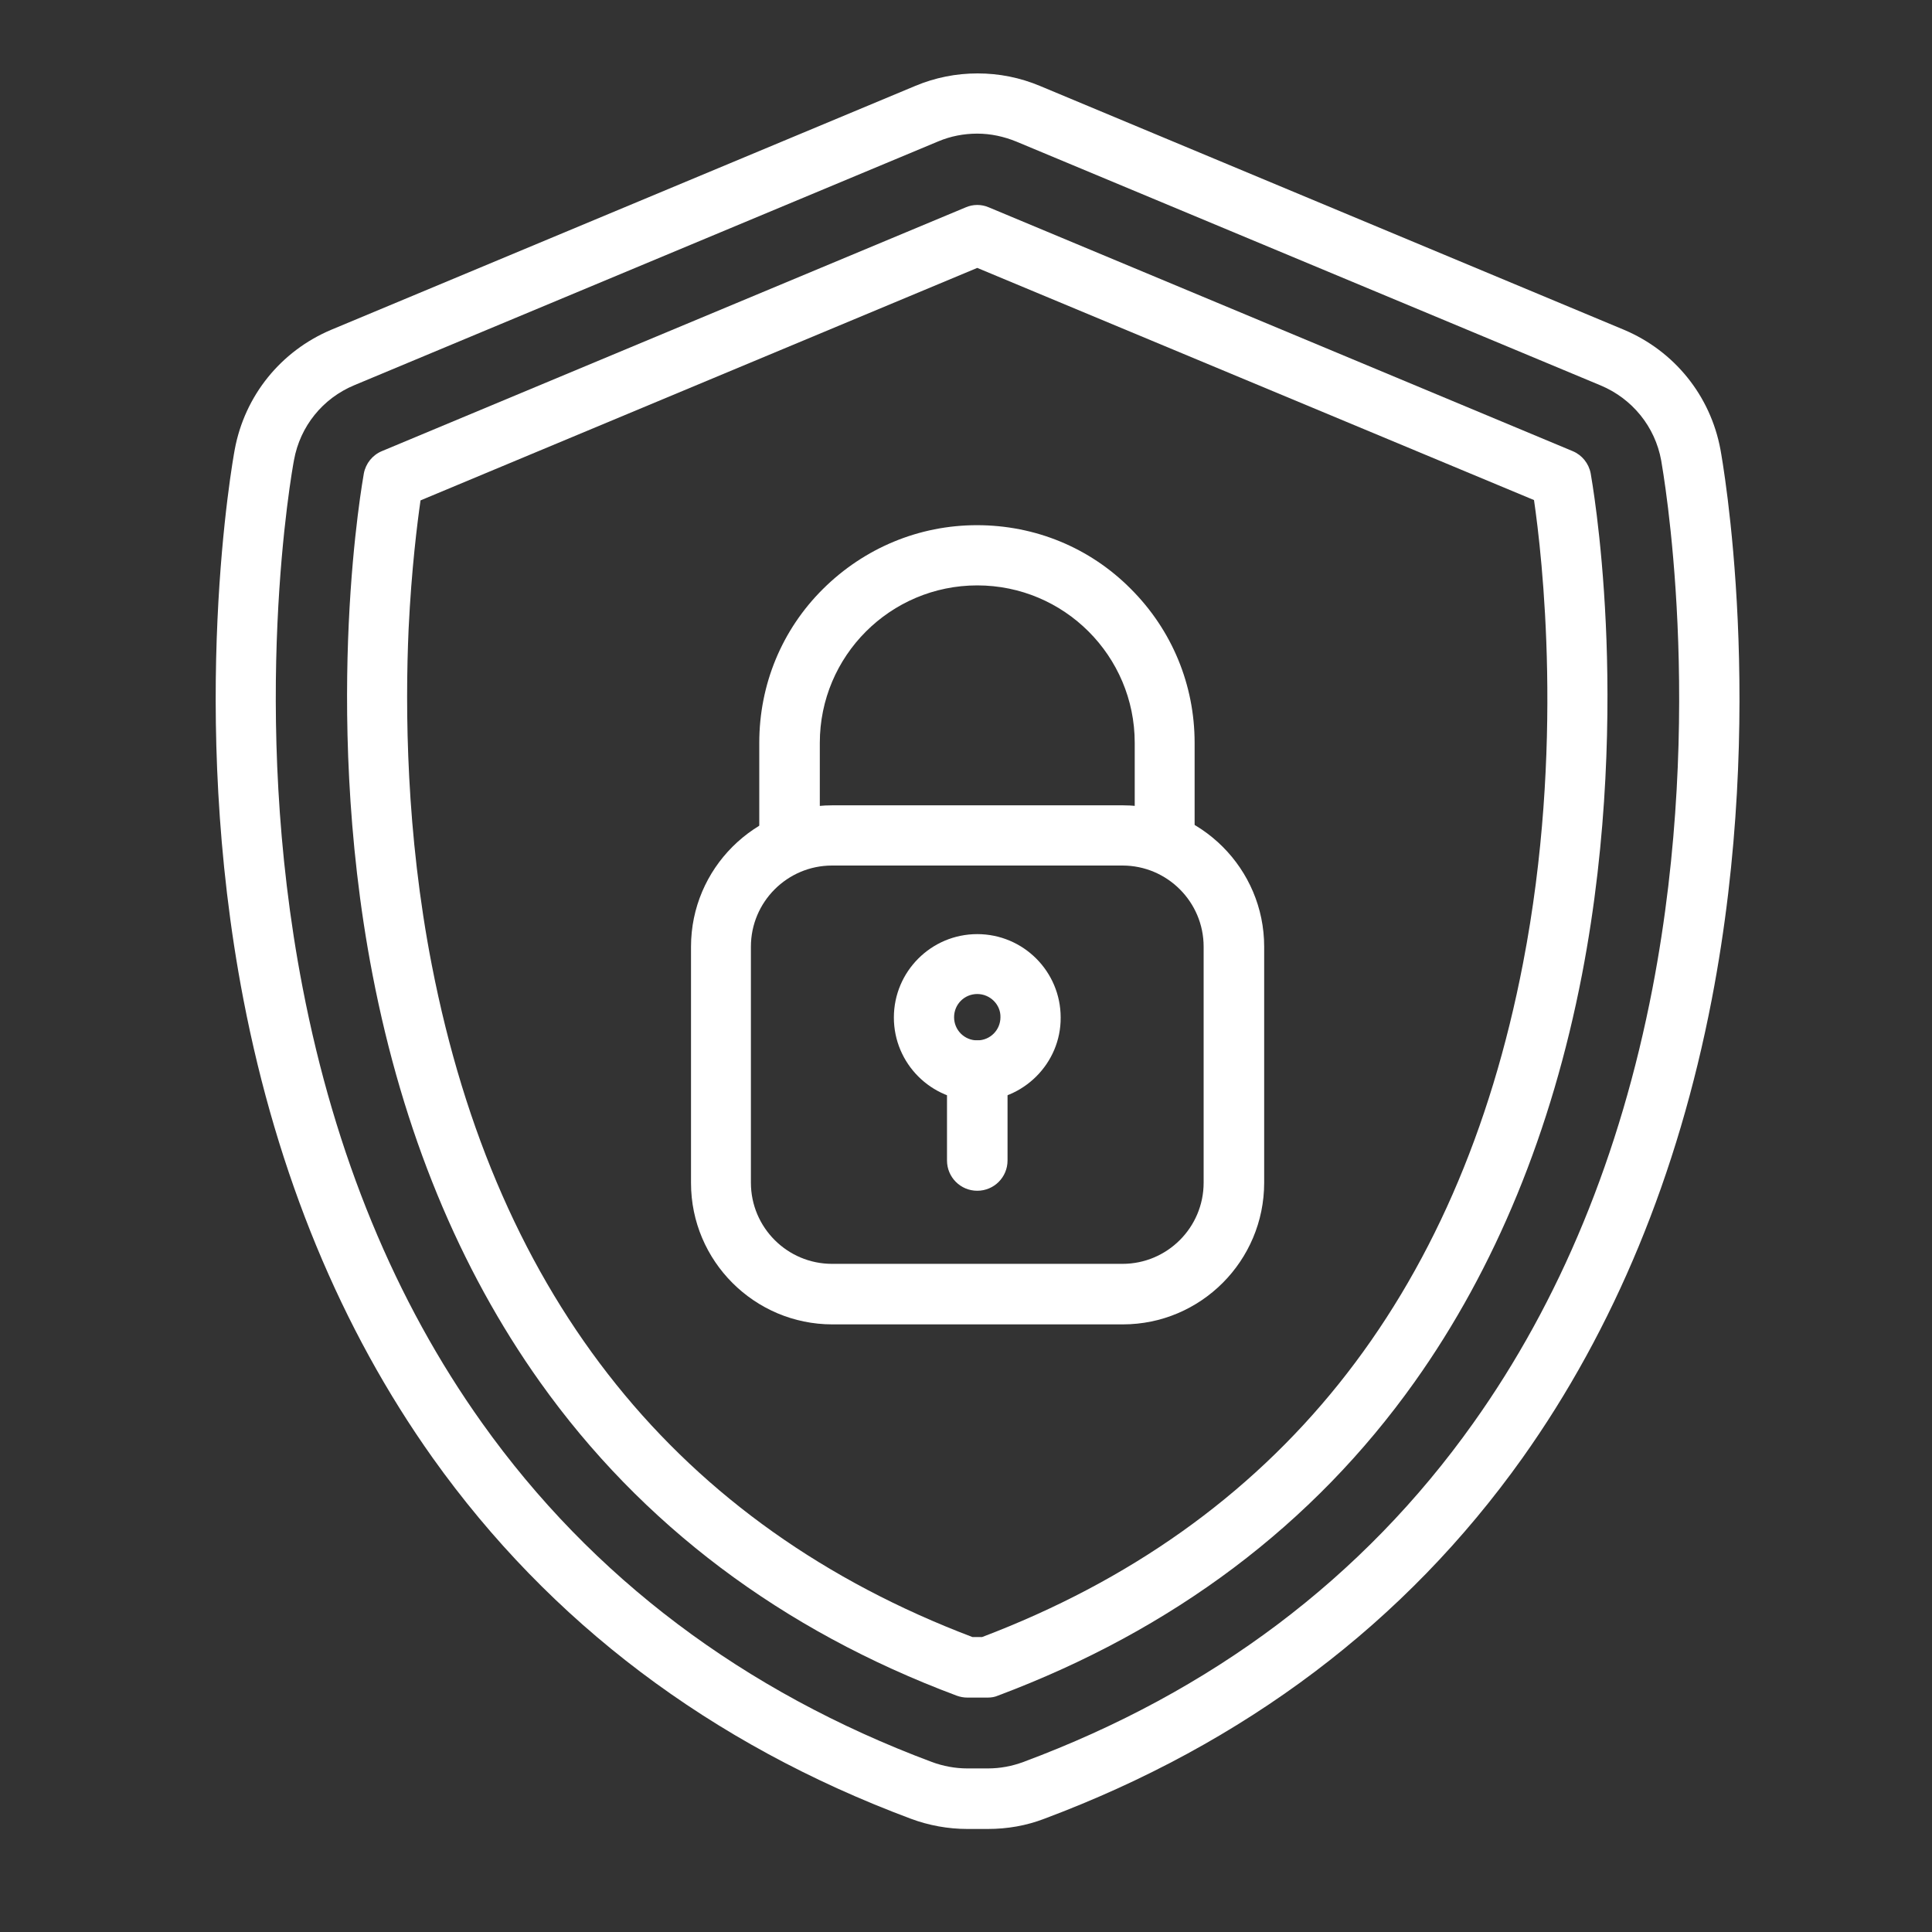 <?xml version="1.0" encoding="utf-8"?>
<!-- Generator: Adobe Illustrator 29.7.1, SVG Export Plug-In . SVG Version: 9.03 Build 0)  -->
<svg version="1.0" id="Layer_1" xmlns="http://www.w3.org/2000/svg" xmlns:xlink="http://www.w3.org/1999/xlink" x="0px" y="0px"
	 viewBox="0 0 60 60" style="enable-background:new 0 0 60 60;" xml:space="preserve">
<rect x="0" y="0" width="60" height="60" fill="#333333" stroke="none"/>
<style type="text/css">
	.st0{fill:#5BA7F0;}
	.st1{fill:#FFFFFF;}
	.st2{fill-rule:evenodd;clip-rule:evenodd;fill:#FFFFFF;}
</style>
<g>
	<g>
		<path class="st1" d="M30.68,56.8h-0.64c-0.6,0-1.2-0.11-1.76-0.32c-6.21-2.32-11.2-6.09-14.84-11.2
			c-2.85-4.01-4.83-8.8-5.88-14.24c-1.73-8.98-0.33-16.76-0.27-17.08c0.31-1.67,1.43-3.06,3-3.72l18.13-7.57
			c0.62-0.26,1.27-0.39,1.94-0.39c0.67,0,1.32,0.13,1.94,0.39l18.13,7.57c1.57,0.66,2.69,2.05,3,3.72
			c0.06,0.33,1.46,8.11-0.27,17.08c-1.05,5.44-3.03,10.23-5.88,14.24c-3.63,5.1-8.62,8.87-14.84,11.2
			C31.87,56.7,31.28,56.8,30.68,56.8L30.68,56.8z M30.35,4.15c-0.42,0-0.83,0.08-1.21,0.24l-18.13,7.57
			c-0.99,0.41-1.69,1.28-1.88,2.33c-0.06,0.31-1.4,7.76,0.27,16.39c1,5.18,2.87,9.72,5.57,13.51c3.41,4.79,8.11,8.34,13.97,10.53
			c0.35,0.13,0.73,0.2,1.1,0.2h0.64c0.38,0,0.75-0.07,1.1-0.2C37.64,52.54,42.34,49,45.75,44.2c2.7-3.79,4.57-8.33,5.57-13.51
			c1.66-8.63,0.32-16.08,0.27-16.39c-0.19-1.05-0.9-1.92-1.88-2.33L31.57,4.4C31.18,4.24,30.77,4.15,30.35,4.15L30.35,4.15z"/>
	</g>
	<g>
		<path class="st1" d="M30.68,52.72h-0.64c-0.11,0-0.22-0.02-0.33-0.06c-5.43-2.03-9.79-5.31-12.94-9.74
			c-2.51-3.53-4.26-7.78-5.2-12.65c-0.83-4.3-0.86-8.29-0.74-10.89c0.13-2.82,0.46-4.61,0.47-4.68c0.06-0.31,0.27-0.57,0.56-0.69
			l18.13-7.57c0.23-0.1,0.49-0.1,0.72,0l18.13,7.57c0.29,0.12,0.5,0.38,0.56,0.69c0.01,0.07,0.34,1.86,0.47,4.68
			c0.12,2.59,0.09,6.59-0.74,10.89c-0.94,4.86-2.69,9.12-5.2,12.65c-3.15,4.43-7.5,7.7-12.94,9.74
			C30.9,52.7,30.79,52.72,30.68,52.72z M30.2,50.84h0.3c9.14-3.47,14.79-10.51,16.8-20.93c1.29-6.68,0.59-12.66,0.34-14.38
			L30.35,8.32l-17.29,7.22c-0.1,0.7-0.28,2.12-0.37,3.99c-0.11,2.49-0.08,6.33,0.72,10.44C15.43,40.36,21.08,47.38,30.2,50.84
			L30.2,50.84z"/>
	</g>
	<g>
		<path class="st1" d="M34.87,41.13h-9.02c-2.42,0-4.39-1.97-4.39-4.39V29.4c0-2.42,1.97-4.39,4.39-4.39h9.02
			c2.42,0,4.39,1.97,4.39,4.39v7.33C39.26,39.16,37.29,41.13,34.87,41.13z M25.84,26.88c-1.39,0-2.52,1.13-2.52,2.52v7.33
			c0,1.39,1.13,2.52,2.52,2.52h9.02c1.39,0,2.52-1.13,2.52-2.52V29.4c0-1.39-1.13-2.52-2.52-2.52H25.84z M30.35,34.19
			c-1.43,0-2.59-1.16-2.59-2.59c0-1.43,1.16-2.59,2.59-2.59c1.43,0,2.59,1.16,2.59,2.59C32.95,33.02,31.78,34.19,30.35,34.19z
			 M30.35,30.87c-0.4,0-0.72,0.32-0.72,0.72c0,0.4,0.32,0.72,0.72,0.72c0.4,0,0.72-0.32,0.72-0.72
			C31.08,31.2,30.75,30.87,30.35,30.87z"/>
	</g>
	<g>
		<path class="st1" d="M36.18,26.88c-0.52,0-0.94-0.42-0.94-0.94v-2.87c0-2.7-2.19-4.89-4.89-4.89s-4.89,2.19-4.89,4.89v2.87
			c0,0.52-0.42,0.94-0.94,0.94c-0.52,0-0.94-0.42-0.94-0.94v-2.87c0-1.81,0.7-3.51,1.98-4.78s2.98-1.98,4.78-1.98
			c1.81,0,3.51,0.7,4.78,1.98c1.28,1.28,1.98,2.98,1.98,4.78v2.87C37.12,26.46,36.7,26.88,36.18,26.88z"/>
	</g>
	<g>
		<path class="st1" d="M30.35,36.98c-0.52,0-0.94-0.42-0.94-0.94v-2.79c0-0.52,0.42-0.94,0.94-0.94c0.52,0,0.94,0.42,0.94,0.94v2.79
			C31.29,36.56,30.87,36.98,30.35,36.98z"/>
	</g>
</g>
</svg>
